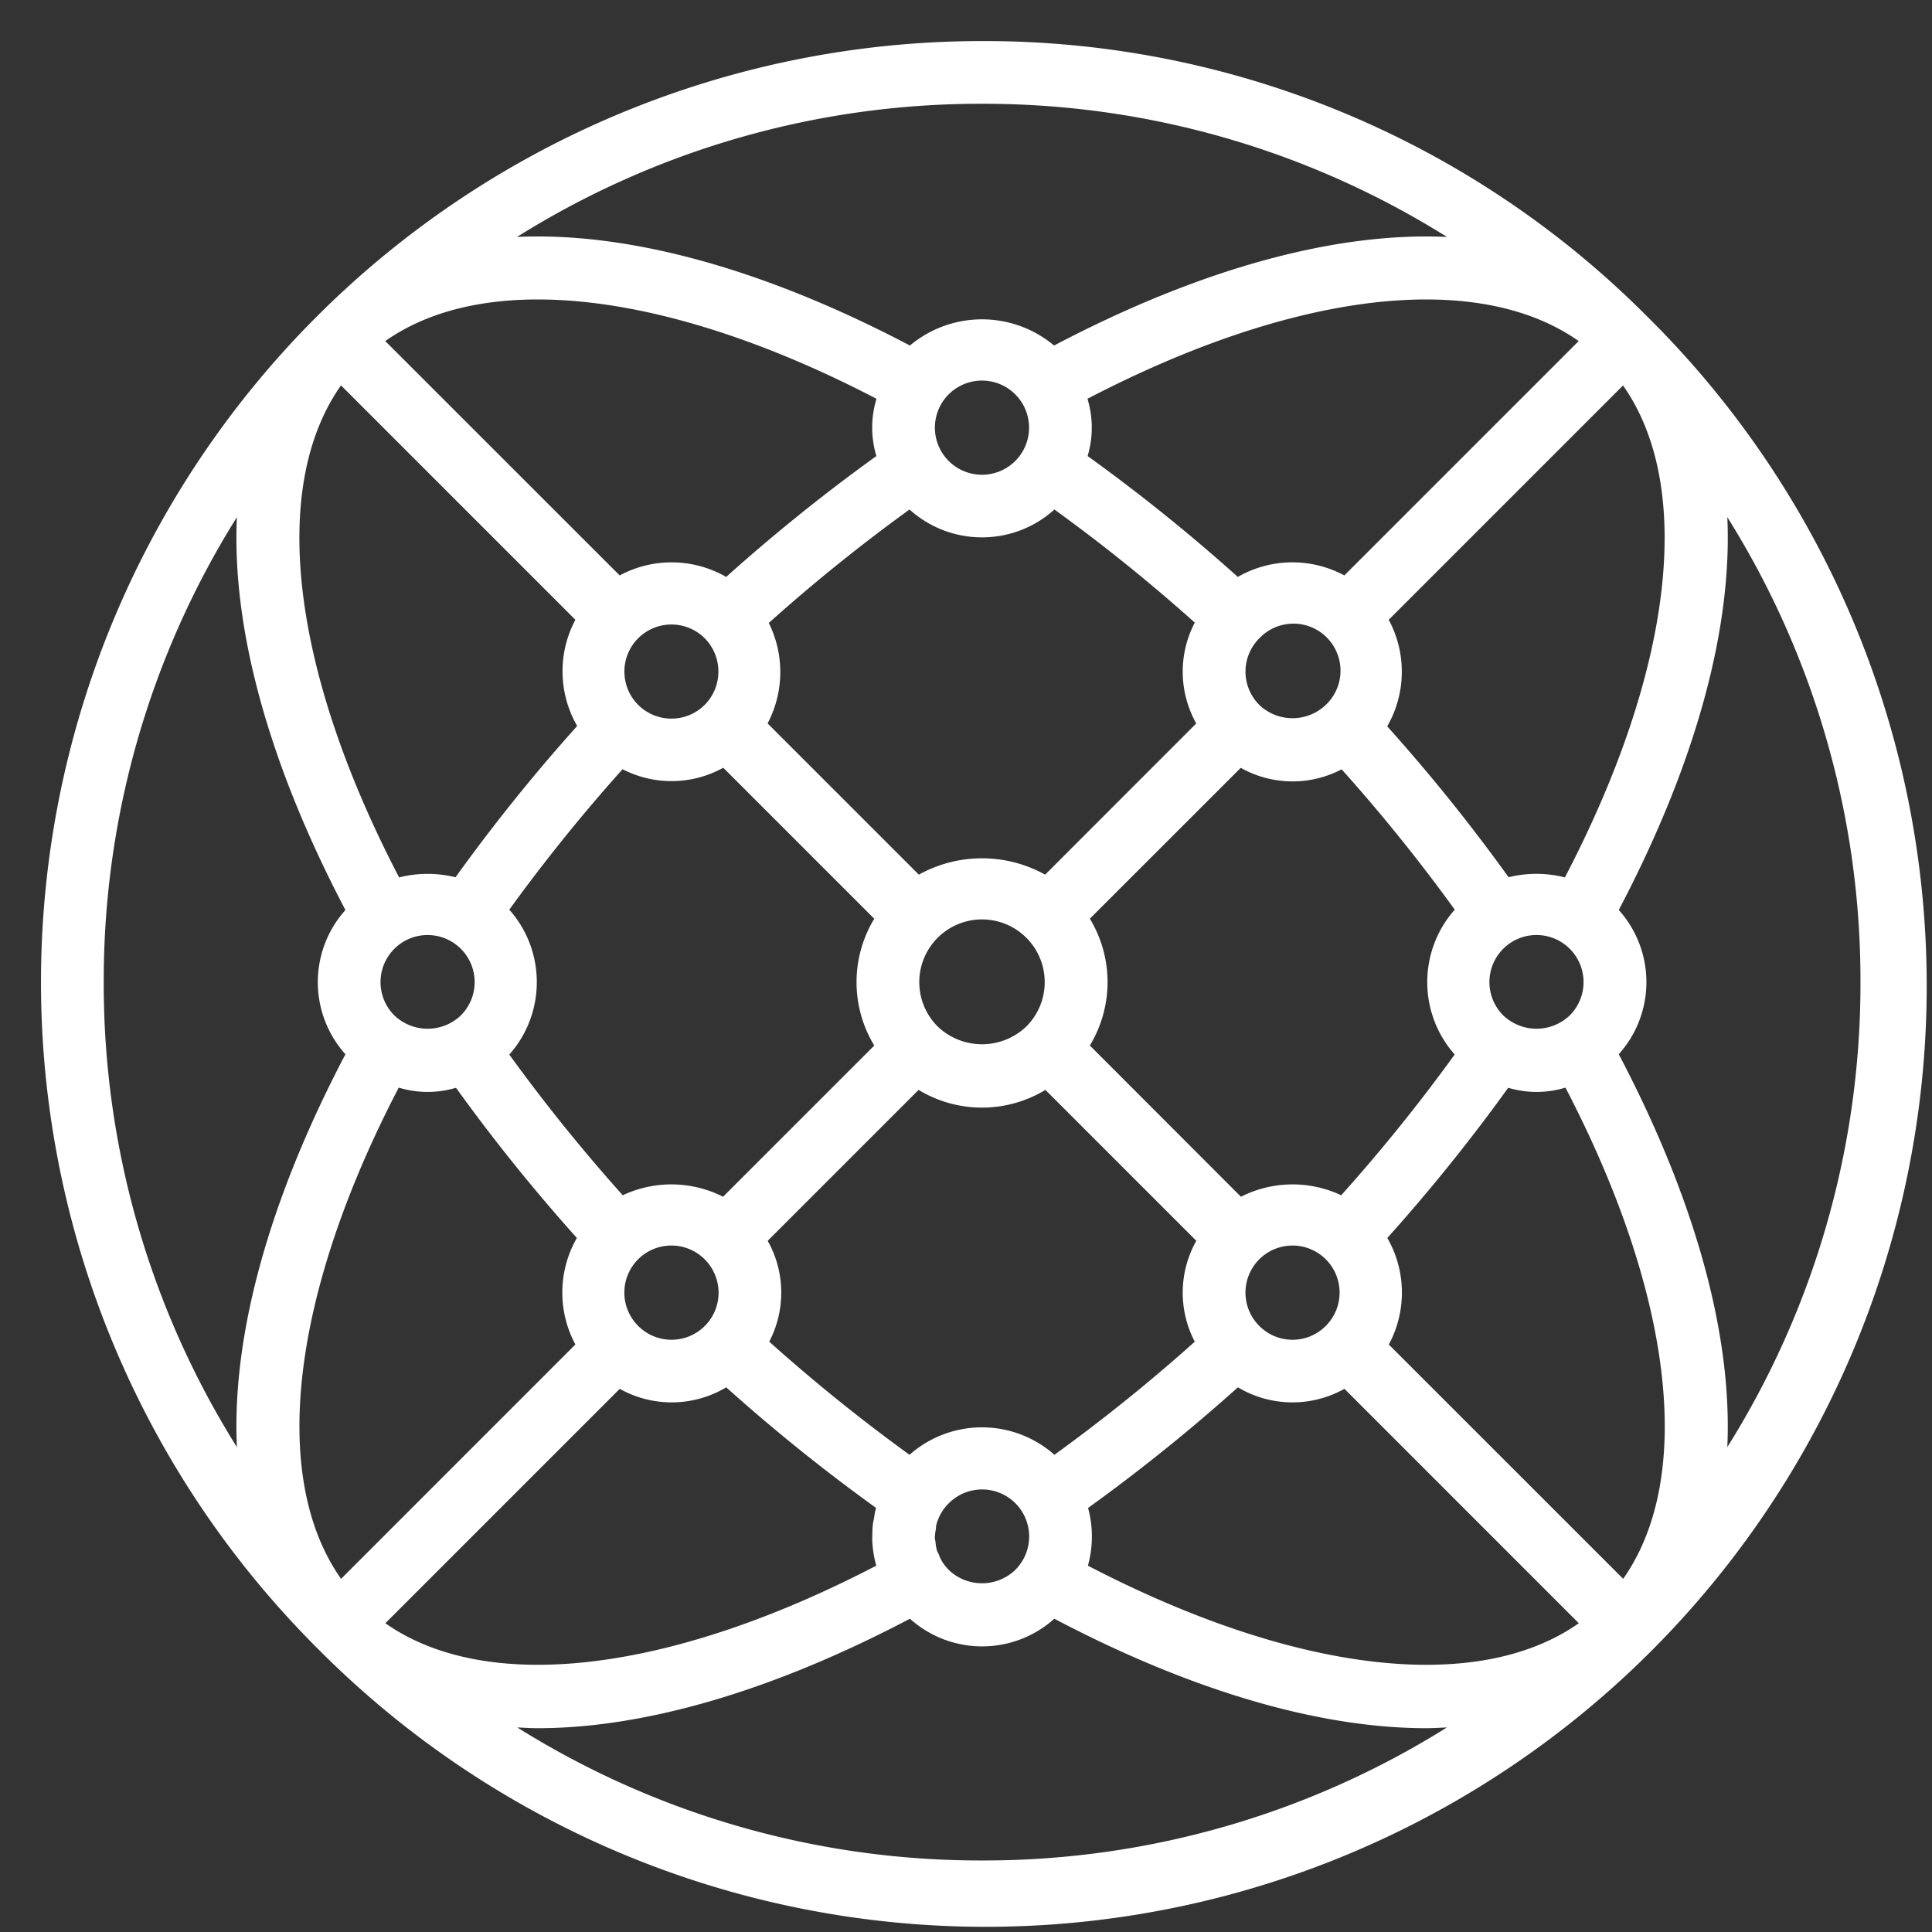 <svg xmlns="http://www.w3.org/2000/svg" width="39" height="39" fill="none"><rect width="100%" height="100%" fill="#333333" stroke="none"/><g clip-path="url(#a)"><path fill="#fff" d="M33.256 6.394A18.87 18.87 0 0 0 19.824.829 18.996 18.996 0 0 0 6.392 33.258 18.996 18.996 0 1 0 33.256 6.394zM31.59 17.712a2.33 2.33 0 0 0-1.137-.004 36.244 36.244 0 0 0-2.45-3.046 2.211 2.211 0 0 0 .03-2.151l4.73-4.73c1.441 2.048 1.013 5.74-1.173 9.93zm.376 2.114c0 .252-.1.493-.278.671a.973.973 0 0 1-1.343 0 .95.95 0 1 1 1.621-.671zm-2.602 1.462a34.952 34.952 0 0 1-2.29 2.84 2.306 2.306 0 0 0-2.024.03L22 21.105a2.47 2.47 0 0 0 0-2.56l3.046-3.045c.63.354 1.396.365 2.037.03.81.904 1.572 1.85 2.283 2.833-.74.835-.74 2.09 0 2.925zm-2.601 5.477a.945.945 0 0 1-1.343 0 .95.95 0 1 1 1.343 0zm-2.645.319c-.904.81-1.85 1.571-2.833 2.283a2.207 2.207 0 0 0-2.925 0 34.976 34.976 0 0 1-2.832-2.284 2.137 2.137 0 0 0-.031-2.036l3.046-3.046a2.47 2.47 0 0 0 2.56 0l3.046 3.046a2.137 2.137 0 0 0-.031 2.037zm-5.172 4.282c-.01-.022-.024-.042-.032-.065a.932.932 0 0 1-.03-.178c-.003-.026-.012-.052-.013-.078a.938.938 0 0 1 .02-.172c.004-.028.002-.058.009-.086a.943.943 0 0 1 .251-.44.95.95 0 0 1 1.47 1.188l-.002.003-.003.003a1.04 1.04 0 0 1-.121.15.973.973 0 0 1-1.345-.001v-.001a1.039 1.039 0 0 1-.12-.147.961.961 0 0 1-.084-.176zm-6.375-7.238a35.01 35.01 0 0 1-2.29-2.84c.74-.835.74-2.09 0-2.925a34.98 34.98 0 0 1 2.286-2.835c.64.33 1.403.319 2.033-.03l3.048 3.048a2.47 2.47 0 0 0 0 2.56l-3.052 3.052a2.305 2.305 0 0 0-2.025-.03zm1.902 2.213a.95.95 0 0 1-1.59.425.95.95 0 1 1 1.343-1.344c.24.24.335.59.247.919zm-.234-13.443a.956.956 0 0 1-.013 1.33.95.95 0 1 1 .013-1.33zm1.28-.323a34.999 34.999 0 0 1 2.841-2.29c.831.75 2.095.75 2.925 0a34.96 34.96 0 0 1 2.833 2.283 2.138 2.138 0 0 0 .03 2.036l-3.05 3.052a2.628 2.628 0 0 0-2.55 0l-3.053-3.053a2.227 2.227 0 0 0 .024-2.028zm3.775-4.732a.95.95 0 1 1 1.057 1.58.95.95 0 0 1-1.057-1.58zm1.424 12.878a1.296 1.296 0 0 1-1.79 0 1.266 1.266 0 1 1 1.79 0zm4.702-7.835a.95.95 0 1 1 1.343 1.343.973.973 0 0 1-1.343 0 .95.95 0 0 1 0-1.343zm1.718-1.27a2.212 2.212 0 0 0-2.151.03 36.25 36.25 0 0 0-3.032-2.44c.113-.377.112-.78-.003-1.156 4.184-2.18 7.87-2.604 9.916-1.165l-4.73 4.73zm-7.315-9.521c3.32-.007 6.573.925 9.386 2.688-2.236-.104-4.966.632-7.931 2.192a2.266 2.266 0 0 0-2.91 0c-2.966-1.56-5.696-2.296-7.932-2.192a17.605 17.605 0 0 1 9.387-2.688zm-2.13 5.955a1.993 1.993 0 0 0-.002 1.156 36.252 36.252 0 0 0-3.032 2.44 2.212 2.212 0 0 0-2.15-.03L7.777 6.885c2.046-1.44 5.731-1.013 9.917 1.165zM6.884 7.78l4.731 4.731a2.212 2.212 0 0 0 .036 2.144 36.246 36.246 0 0 0-2.456 3.054 2.332 2.332 0 0 0-1.138.003C5.871 13.52 5.442 9.829 6.883 7.78zm2.42 12.717a.973.973 0 0 1-1.344 0 .95.95 0 1 1 1.343 0zm-7.21-.671a17.605 17.605 0 0 1 2.688-9.386c-.104 2.235.632 4.965 2.191 7.93a2.18 2.18 0 0 0 0 2.912c-1.559 2.965-2.295 5.694-2.191 7.93a17.605 17.605 0 0 1-2.688-9.386zm5.955 2.129c.377.115.78.116 1.156.003a36.233 36.233 0 0 0 2.44 3.032 2.212 2.212 0 0 0-.03 2.15l-4.73 4.731c-1.44-2.046-1.015-5.731 1.164-9.916zm4.461 6.08c.67.376 1.491.364 2.15-.03a36.233 36.233 0 0 0 3.026 2.435c-.003.01-.008.02-.01.031-.016.06-.024.12-.034.18-.007.04-.017.08-.022.119-.009.084-.012.17-.011.254 0 .015-.003.03-.002.046.005.181.032.36.082.535-4.182 2.175-7.865 2.6-9.91 1.162l4.731-4.731zm7.315 9.521a17.606 17.606 0 0 1-9.383-2.685c.137.006.273.015.414.015 2.153 0 4.731-.747 7.512-2.21a2.181 2.181 0 0 0 2.915 0c2.78 1.463 5.358 2.21 7.511 2.21.141 0 .277-.01.414-.015a17.608 17.608 0 0 1-9.383 2.685zm2.136-5.951c.106-.381.107-.783.003-1.165a36.268 36.268 0 0 0 3.025-2.435c.66.394 1.48.406 2.15.03l4.731 4.732c-2.045 1.438-5.727 1.014-9.91-1.162zm10.805.266-4.731-4.73a2.212 2.212 0 0 0-.03-2.151 36.21 36.21 0 0 0 2.44-3.032c.377.113.779.112 1.156-.003 2.178 4.185 2.604 7.87 1.165 9.916zm2.102-2.66c.104-2.235-.632-4.964-2.191-7.93a2.179 2.179 0 0 0 0-2.912c1.559-2.964 2.295-5.694 2.191-7.93a17.606 17.606 0 0 1 2.688 9.387 17.605 17.605 0 0 1-2.688 9.386z"/></g><defs><clipPath id="a"><path fill="#fff" d="M0 0h39v39H0z"/></clipPath></defs></svg>